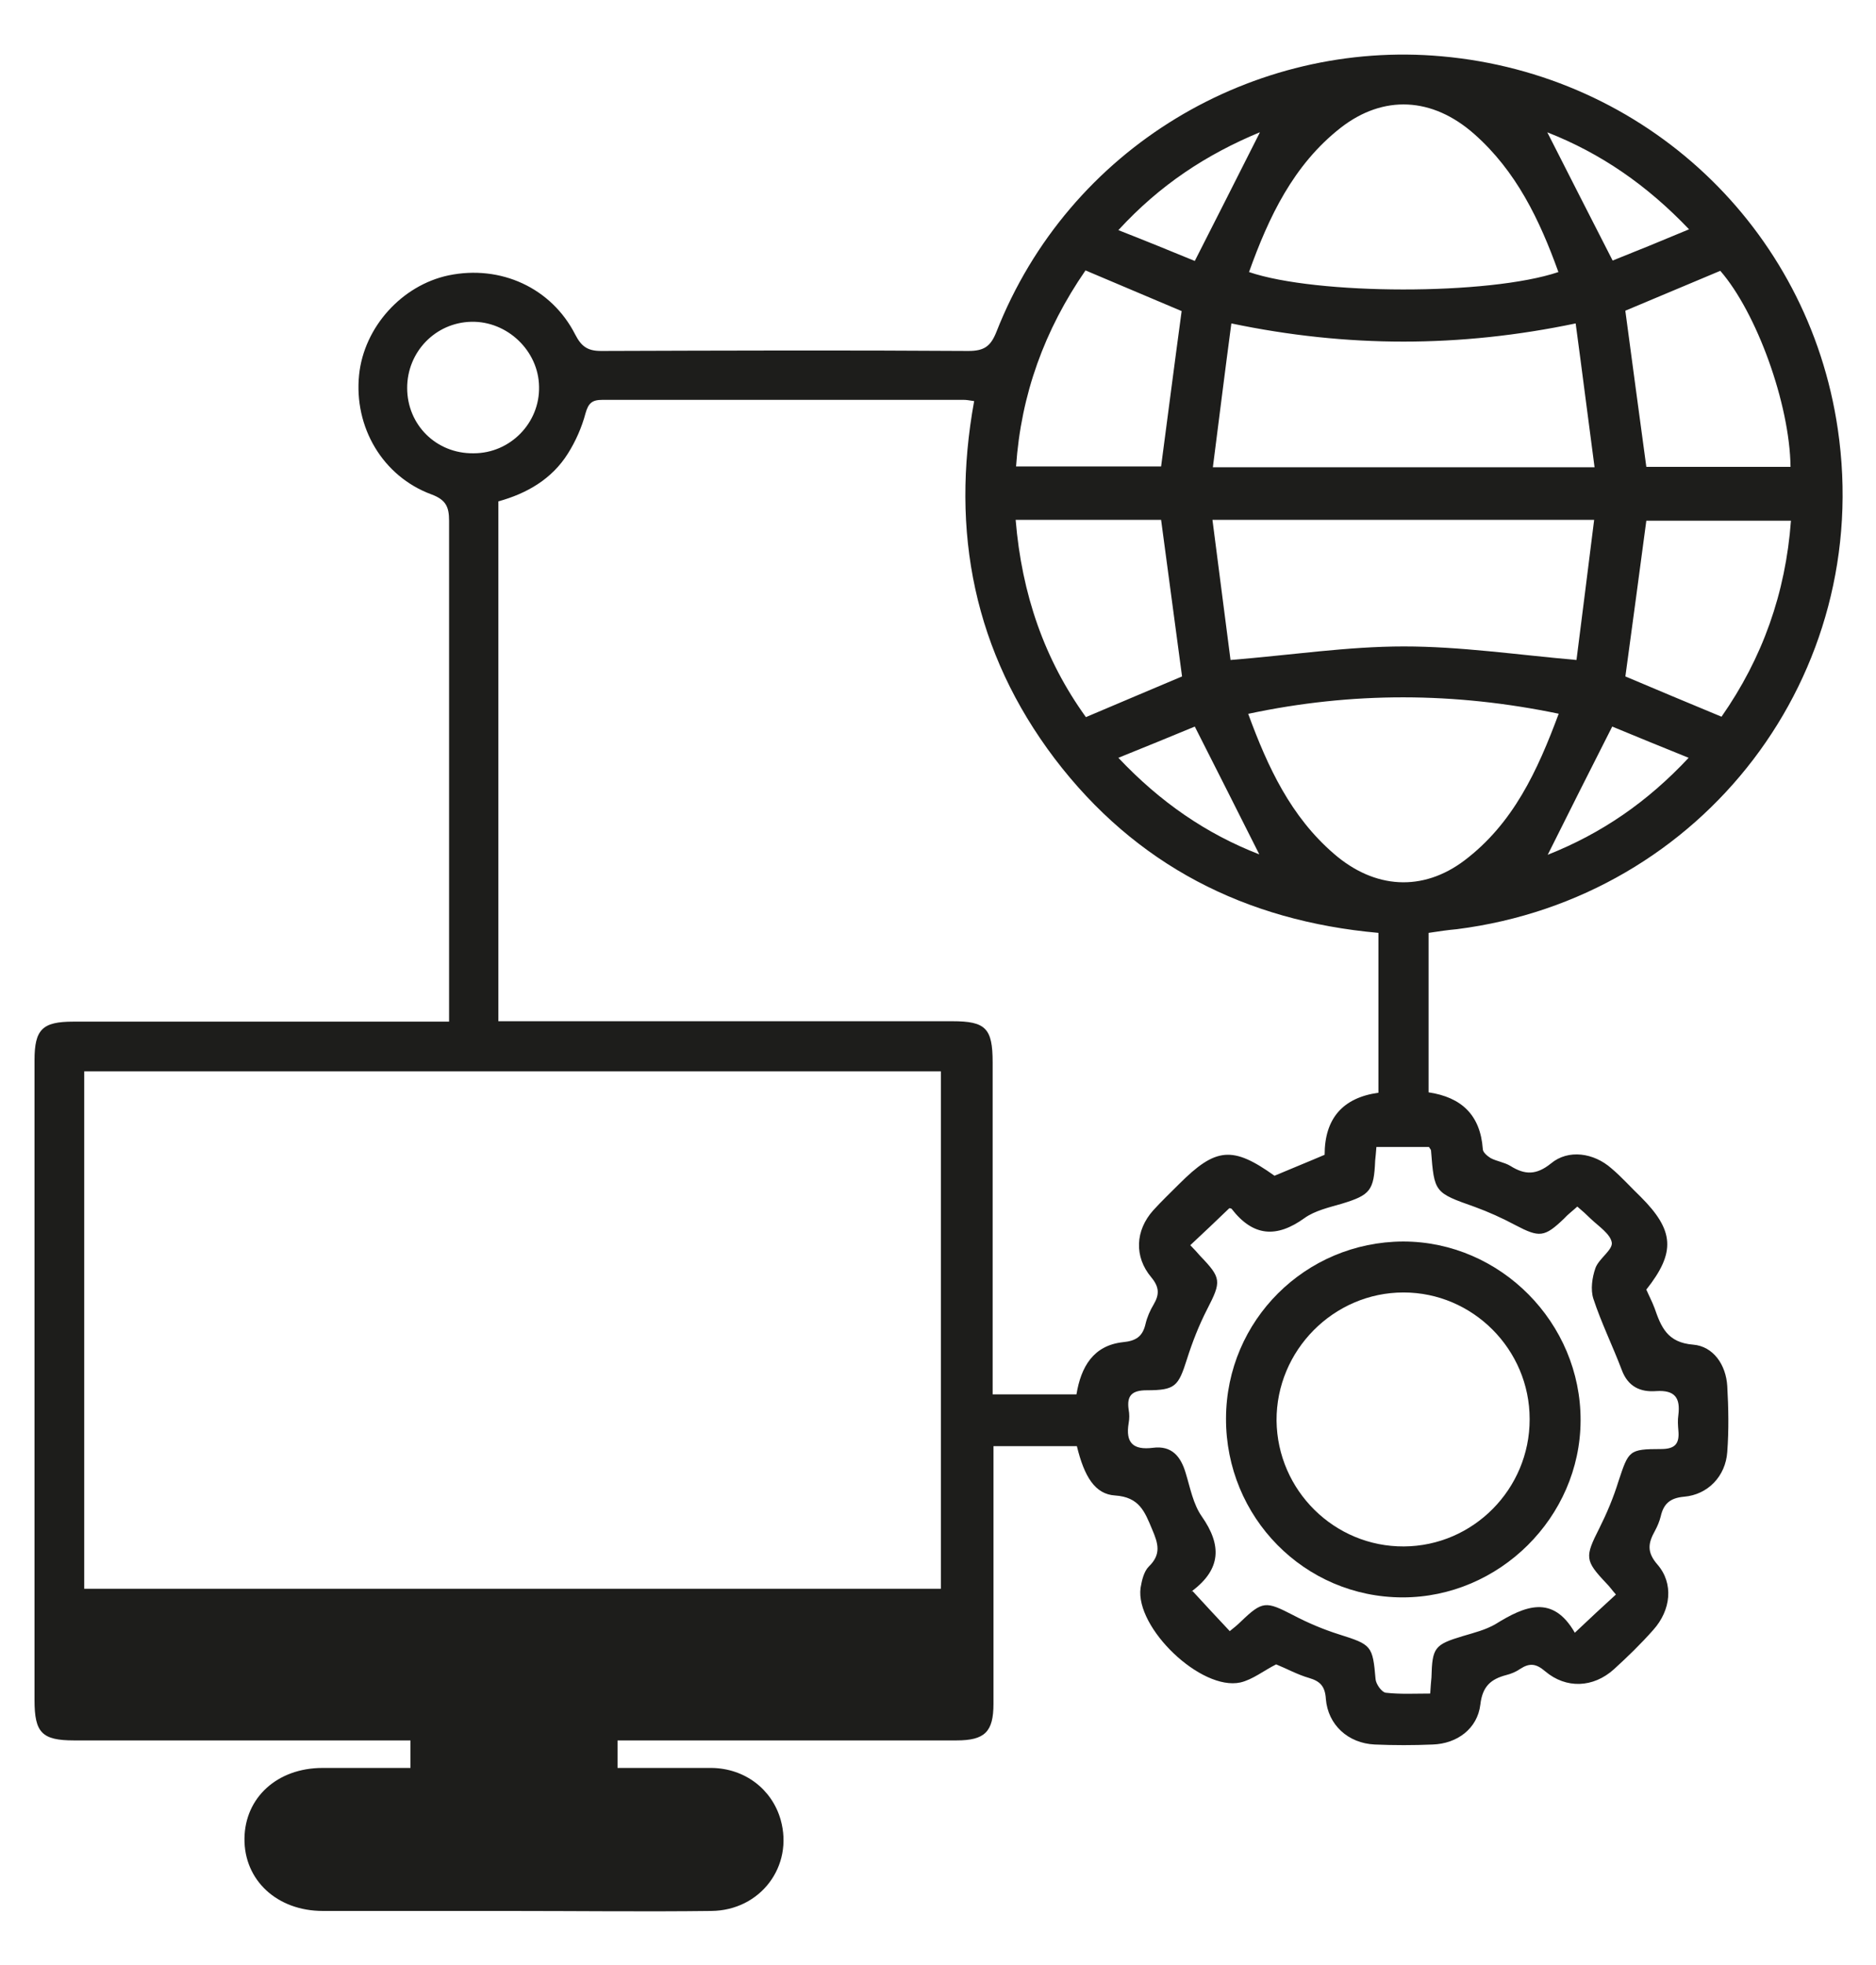 <?xml version="1.0" encoding="UTF-8"?>
<svg id="Capa_1" data-name="Capa 1" xmlns="http://www.w3.org/2000/svg" viewBox="0 0 45.66 47.82">
  <defs>
    <style>
      .cls-1 {
        fill: #1d1d1b;
      }
    </style>
  </defs>
  <path class="cls-1" d="M34.77,22.7v3.88c.8.12,1.26.55,1.32,1.38,0,.08.11.17.19.22.15.08.33.1.48.19.35.22.63.23.99-.06.42-.35,1.04-.26,1.47.12.25.21.47.46.71.69.82.82.86,1.35.14,2.26.06.14.14.29.2.45.16.46.31.84.94.89.49.04.8.49.83,1.01.03.53.04,1.07,0,1.6-.04.59-.47,1.04-1.05,1.09-.34.03-.5.17-.57.48-.03.12-.08.24-.14.35-.16.29-.21.51.06.82.4.46.33,1.11-.1,1.59-.3.34-.63.66-.96.96-.5.45-1.16.48-1.67.05-.22-.19-.38-.21-.61-.06-.1.07-.22.12-.34.15-.38.1-.58.28-.63.72-.07.58-.56.95-1.16.97-.47.02-.94.02-1.41,0-.65-.03-1.14-.48-1.19-1.11-.02-.31-.14-.43-.41-.51-.28-.08-.55-.23-.8-.33-.3.15-.57.37-.87.44-.96.21-2.56-1.33-2.43-2.3.03-.18.08-.4.2-.52.31-.3.23-.56.08-.91-.18-.43-.31-.78-.9-.82-.49-.03-.75-.46-.93-1.2h-2.03v.53c0,1.91,0,3.83,0,5.74,0,.68-.21.89-.9.89-2.56,0-5.11,0-7.67,0h-.58v.67c.76,0,1.53,0,2.29,0,.81.01,1.47.52,1.68,1.26.32,1.13-.49,2.21-1.69,2.22-1.63.02-3.26,0-4.89,0-1.52,0-3.04,0-4.56,0-1.12,0-1.92-.75-1.91-1.76.01-1,.8-1.72,1.9-1.72.7,0,1.41,0,2.14,0v-.67h-.52c-2.56,0-5.11,0-7.67,0-.78,0-.96-.19-.96-.98v-15.57c0-.75.19-.94.94-.94,2.85,0,5.71,0,8.56,0h.59v-.52c0-3.89,0-7.78,0-11.67,0-.34-.08-.51-.43-.64-1.19-.44-1.89-1.64-1.76-2.91.12-1.16,1.04-2.18,2.18-2.42,1.26-.26,2.5.3,3.08,1.44.15.29.3.4.63.4,2.98-.01,5.96-.02,8.94,0,.38,0,.54-.11.68-.46,1.77-4.51,6.28-7.12,10.84-6.71,4.95.44,8.92,4.16,9.64,9.07.88,5.97-3.27,11.41-9.27,12.17-.22.02-.43.05-.69.09ZM12.13,24.85h11.05c.81,0,.98.17.98,1v8.08h2.04c.11-.67.41-1.19,1.13-1.27.32-.03.48-.14.55-.44.04-.17.11-.33.2-.48.14-.24.14-.42-.06-.66-.42-.5-.39-1.14.05-1.63.2-.22.42-.43.63-.64.89-.89,1.3-.93,2.32-.2.4-.17.8-.33,1.22-.51,0-.88.44-1.39,1.31-1.51v-3.89c-3.24-.29-5.91-1.65-7.88-4.24-1.96-2.59-2.54-5.52-1.96-8.7-.13-.02-.19-.03-.25-.03-2.93,0-5.86,0-8.8,0-.25,0-.34.08-.41.33-.09.34-.24.68-.43.98-.39.62-1,.97-1.69,1.16,0,4.22,0,8.41,0,12.66ZM2.05,26.07v12.59h20.85v-12.59H2.05ZM29.92,39.7c.1-.08.2-.16.28-.24.53-.51.61-.5,1.27-.16.36.19.74.35,1.12.47.79.25.82.27.89,1.09.01.12.15.32.25.33.35.04.71.02,1.08.02.01-.18.02-.28.03-.39.02-.73.07-.8.77-1.01.27-.08.55-.15.79-.29.71-.44,1.39-.73,1.93.21.36-.34.67-.63,1-.93-.09-.1-.15-.19-.23-.27-.53-.56-.53-.64-.17-1.35.18-.36.34-.74.46-1.13.25-.75.25-.79,1.04-.79.34,0,.45-.13.42-.45-.01-.12-.02-.25,0-.38.05-.41-.08-.61-.54-.58-.39.03-.69-.11-.84-.52-.22-.58-.5-1.15-.69-1.73-.07-.22-.03-.51.05-.74.08-.23.42-.44.4-.62-.03-.21-.32-.4-.51-.58-.1-.1-.2-.19-.33-.3-.12.11-.23.19-.32.29-.48.46-.6.47-1.19.16-.32-.17-.65-.32-.98-.44-.99-.35-.99-.35-1.07-1.37,0-.03-.03-.05-.05-.09h-1.28c-.01.14-.02.23-.03.33-.03.73-.12.84-.81,1.05-.31.09-.66.17-.91.35-.68.49-1.25.45-1.77-.22-.01-.02-.06-.02-.06-.02-.32.31-.63.6-.95.9.1.1.17.18.24.26.52.54.52.62.17,1.3-.2.39-.36.8-.49,1.21-.21.66-.28.76-.98.76-.36,0-.49.13-.44.47.02.11.02.22,0,.33-.08.48.11.66.59.6.46-.06.68.21.8.62.11.36.18.75.39,1.05.49.7.47,1.28-.23,1.81-.02.01-.01.06,0,0,.32.35.61.66.91.98ZM29.95,16.06c1.48-.12,2.85-.33,4.22-.33s2.73.2,4.2.33c.14-1.08.28-2.23.43-3.41h-9.29c.15,1.18.3,2.31.44,3.41ZM38.81,11.37c-.16-1.2-.3-2.32-.46-3.5-2.82.59-5.56.59-8.38,0-.16,1.2-.3,2.33-.45,3.5h9.3ZM37.95,17.37c-2.55-.53-5.03-.54-7.57,0,.48,1.31,1.04,2.5,2.08,3.4,1,.87,2.17.93,3.18.17,1.19-.9,1.78-2.18,2.3-3.58ZM37.93,6.62c-.46-1.28-1.03-2.46-2.05-3.36-1.02-.9-2.21-.96-3.25-.15-1.15.9-1.75,2.17-2.23,3.51,1.64.56,5.84.57,7.53,0ZM24.72,12.65c.15,1.81.7,3.4,1.71,4.8.83-.35,1.6-.68,2.34-.99-.17-1.28-.34-2.54-.51-3.81h-3.53ZM43.6,12.67h-3.53c-.17,1.29-.34,2.53-.51,3.79.76.32,1.54.65,2.34.98,1-1.43,1.56-3.01,1.69-4.77ZM26.42,6.58c-1,1.45-1.57,3.02-1.69,4.77h3.53c.17-1.28.33-2.53.5-3.78-.75-.32-1.52-.64-2.34-.99ZM39.56,7.57c.17,1.28.34,2.53.51,3.79h3.51c-.02-1.54-.83-3.76-1.71-4.77-.77.32-1.54.65-2.31.97ZM11.53,11.03c.89,0,1.61-.74,1.59-1.62-.01-.87-.77-1.6-1.65-1.58-.87.02-1.56.73-1.56,1.61,0,.9.71,1.6,1.61,1.59ZM37.67,20.8c1.31-.52,2.42-1.28,3.43-2.36-.67-.27-1.28-.52-1.86-.76-.54,1.06-1.04,2.06-1.57,3.12ZM30.66,3.22c-1.3.54-2.43,1.28-3.44,2.38.69.27,1.3.52,1.86.75.55-1.08,1.05-2.07,1.58-3.12ZM37.66,3.22c.52,1.03,1.04,2.04,1.59,3.12.58-.23,1.19-.48,1.86-.76-1.03-1.08-2.15-1.85-3.45-2.36ZM27.22,18.44c1.02,1.08,2.14,1.85,3.43,2.35-.52-1.04-1.03-2.04-1.57-3.11-.58.24-1.19.49-1.86.76Z"/>
  <path class="cls-1" d="M38.47,34.57c-.01,2.35-1.98,4.3-4.33,4.3-2.39,0-4.31-1.95-4.3-4.36.01-2.38,1.93-4.29,4.31-4.3,2.37,0,4.33,1.98,4.32,4.36ZM37.23,34.53c0-1.69-1.38-3.08-3.07-3.08-1.7,0-3.1,1.41-3.09,3.12.02,1.7,1.41,3.07,3.1,3.06,1.69-.01,3.06-1.4,3.06-3.09Z"/>
</svg>
